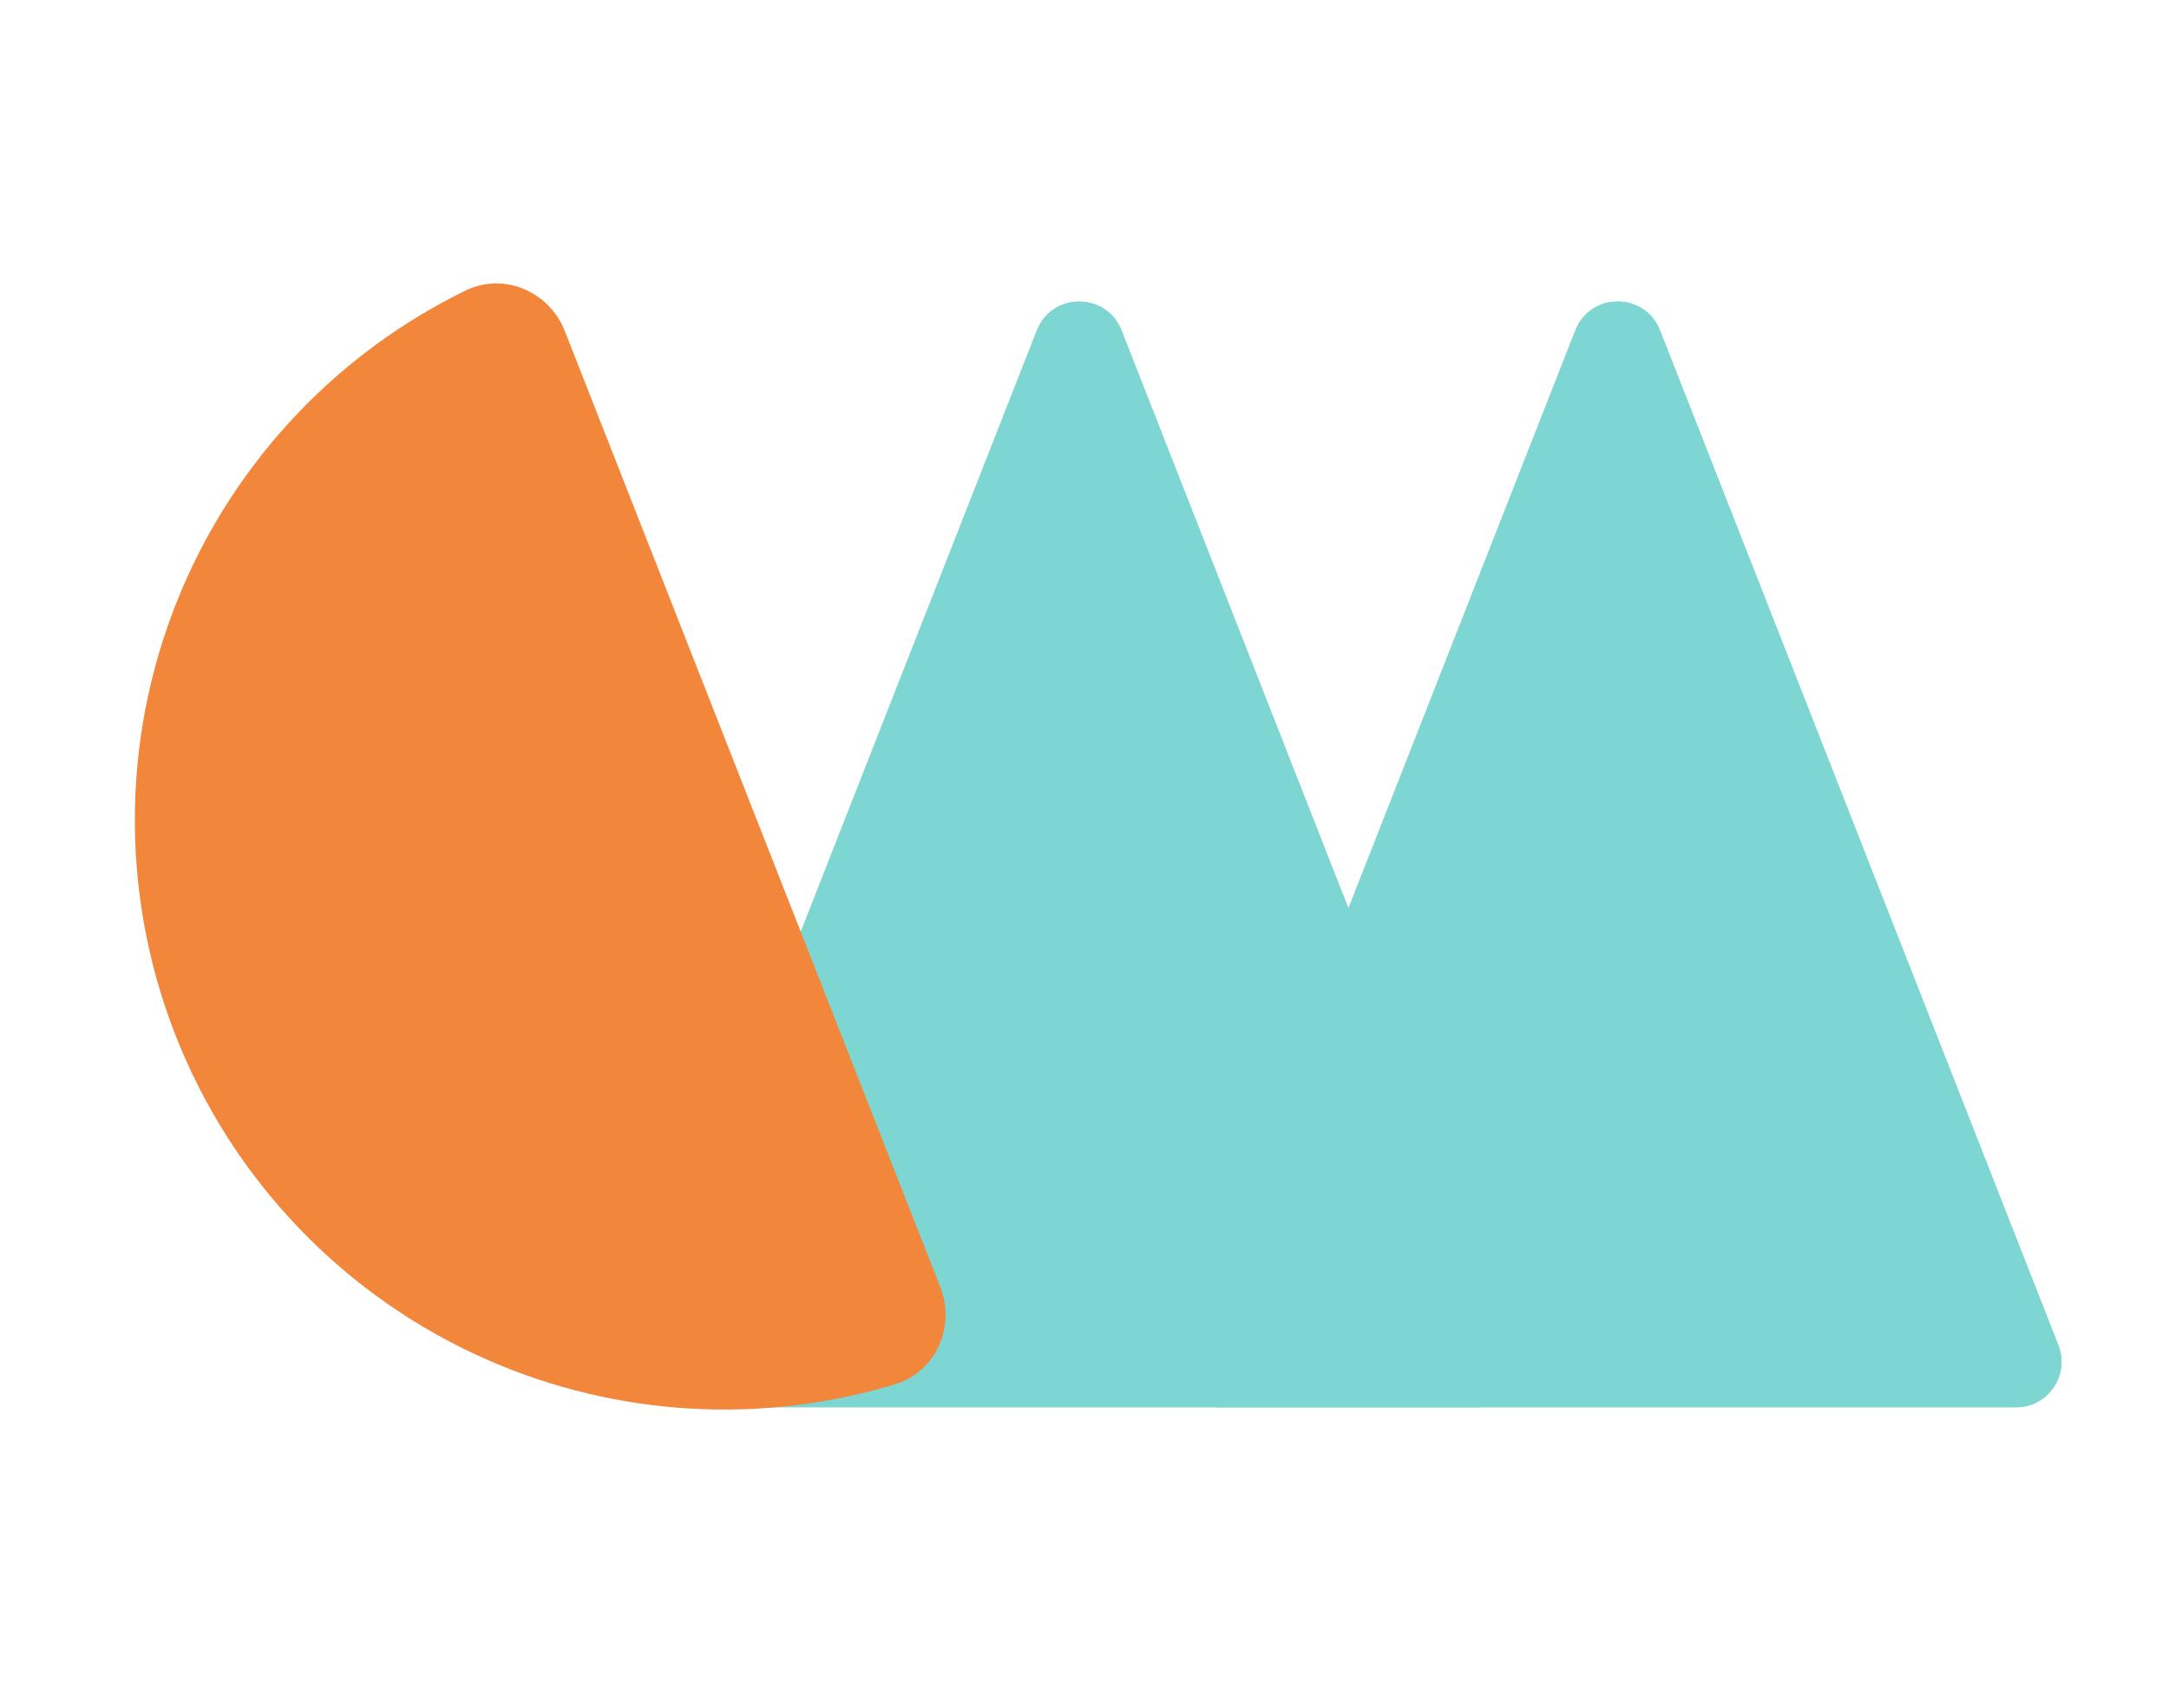 <svg width="1432" height="1128" viewBox="0 0 1432 1128" fill="none" xmlns="http://www.w3.org/2000/svg">
<path d="M684.579 218.155C694.543 192.769 730.469 192.769 740.432 218.155L1003.44 888.29C1011.16 907.969 996.654 929.25 975.514 929.25L449.498 929.25C428.357 929.25 413.848 907.969 421.571 888.29L684.579 218.155Z" fill="#7DD6D1"/>
<path fill-rule="evenodd" clip-rule="evenodd" d="M712.506 256.487L464.165 889.25L960.847 889.25L712.506 256.487ZM740.432 218.155C730.469 192.769 694.543 192.769 684.579 218.155L421.571 888.29C413.848 907.969 428.357 929.25 449.498 929.25L975.514 929.25C996.654 929.25 1011.16 907.969 1003.44 888.29L740.432 218.155Z" fill="#7DD6D1"/>
<path d="M1040.08 218.155C1050.05 192.769 1085.97 192.769 1095.94 218.155L1358.94 888.29C1366.67 907.969 1352.16 929.25 1331.02 929.25L805.002 929.25C783.861 929.25 769.352 907.969 777.075 888.29L1040.08 218.155Z" fill="#7DD6D1"/>
<path fill-rule="evenodd" clip-rule="evenodd" d="M1068.01 256.487L819.669 889.25L1316.35 889.25L1068.01 256.487ZM1095.94 218.155C1085.97 192.769 1050.05 192.769 1040.08 218.155L777.075 888.29C769.352 907.969 783.861 929.25 805.002 929.25L1331.02 929.25C1352.16 929.25 1366.67 907.969 1358.94 888.29L1095.94 218.155Z" fill="#7DD6D1"/>
<path d="M602.523 857.36C608.579 872.782 601.01 890.32 585.147 895.105C501.627 920.297 411.509 915.179 330.954 880.05C241.196 840.908 170.663 767.714 134.873 676.568C99.082 585.422 100.964 483.791 140.106 394.034C175.235 313.478 237.792 248.408 316.138 210.04C331.018 202.753 348.498 210.455 354.554 225.877L478.538 541.618L602.523 857.36Z" fill="#F2873B"/>
<path fill-rule="evenodd" clip-rule="evenodd" d="M335.634 233.118C333.442 227.536 328.04 226.263 324.63 227.933C250.529 264.223 191.36 325.768 158.135 401.96C121.113 486.855 119.333 582.981 153.185 669.189C187.037 755.398 253.749 824.628 338.644 861.649C414.835 894.875 500.073 899.716 579.067 875.888C582.702 874.792 585.795 870.184 583.602 864.601L335.634 233.118ZM372.866 218.498L620.835 849.981C630.755 875.243 618.709 905.711 590.619 914.184C502.574 940.741 407.574 935.346 322.655 898.315C228.035 857.052 153.682 779.893 115.952 683.809C78.223 587.726 80.207 480.59 121.469 385.971C158.501 301.051 224.447 232.457 307.037 192.01C333.387 179.105 362.946 193.236 372.866 218.498Z" fill="#F2873B"/>
</svg>
